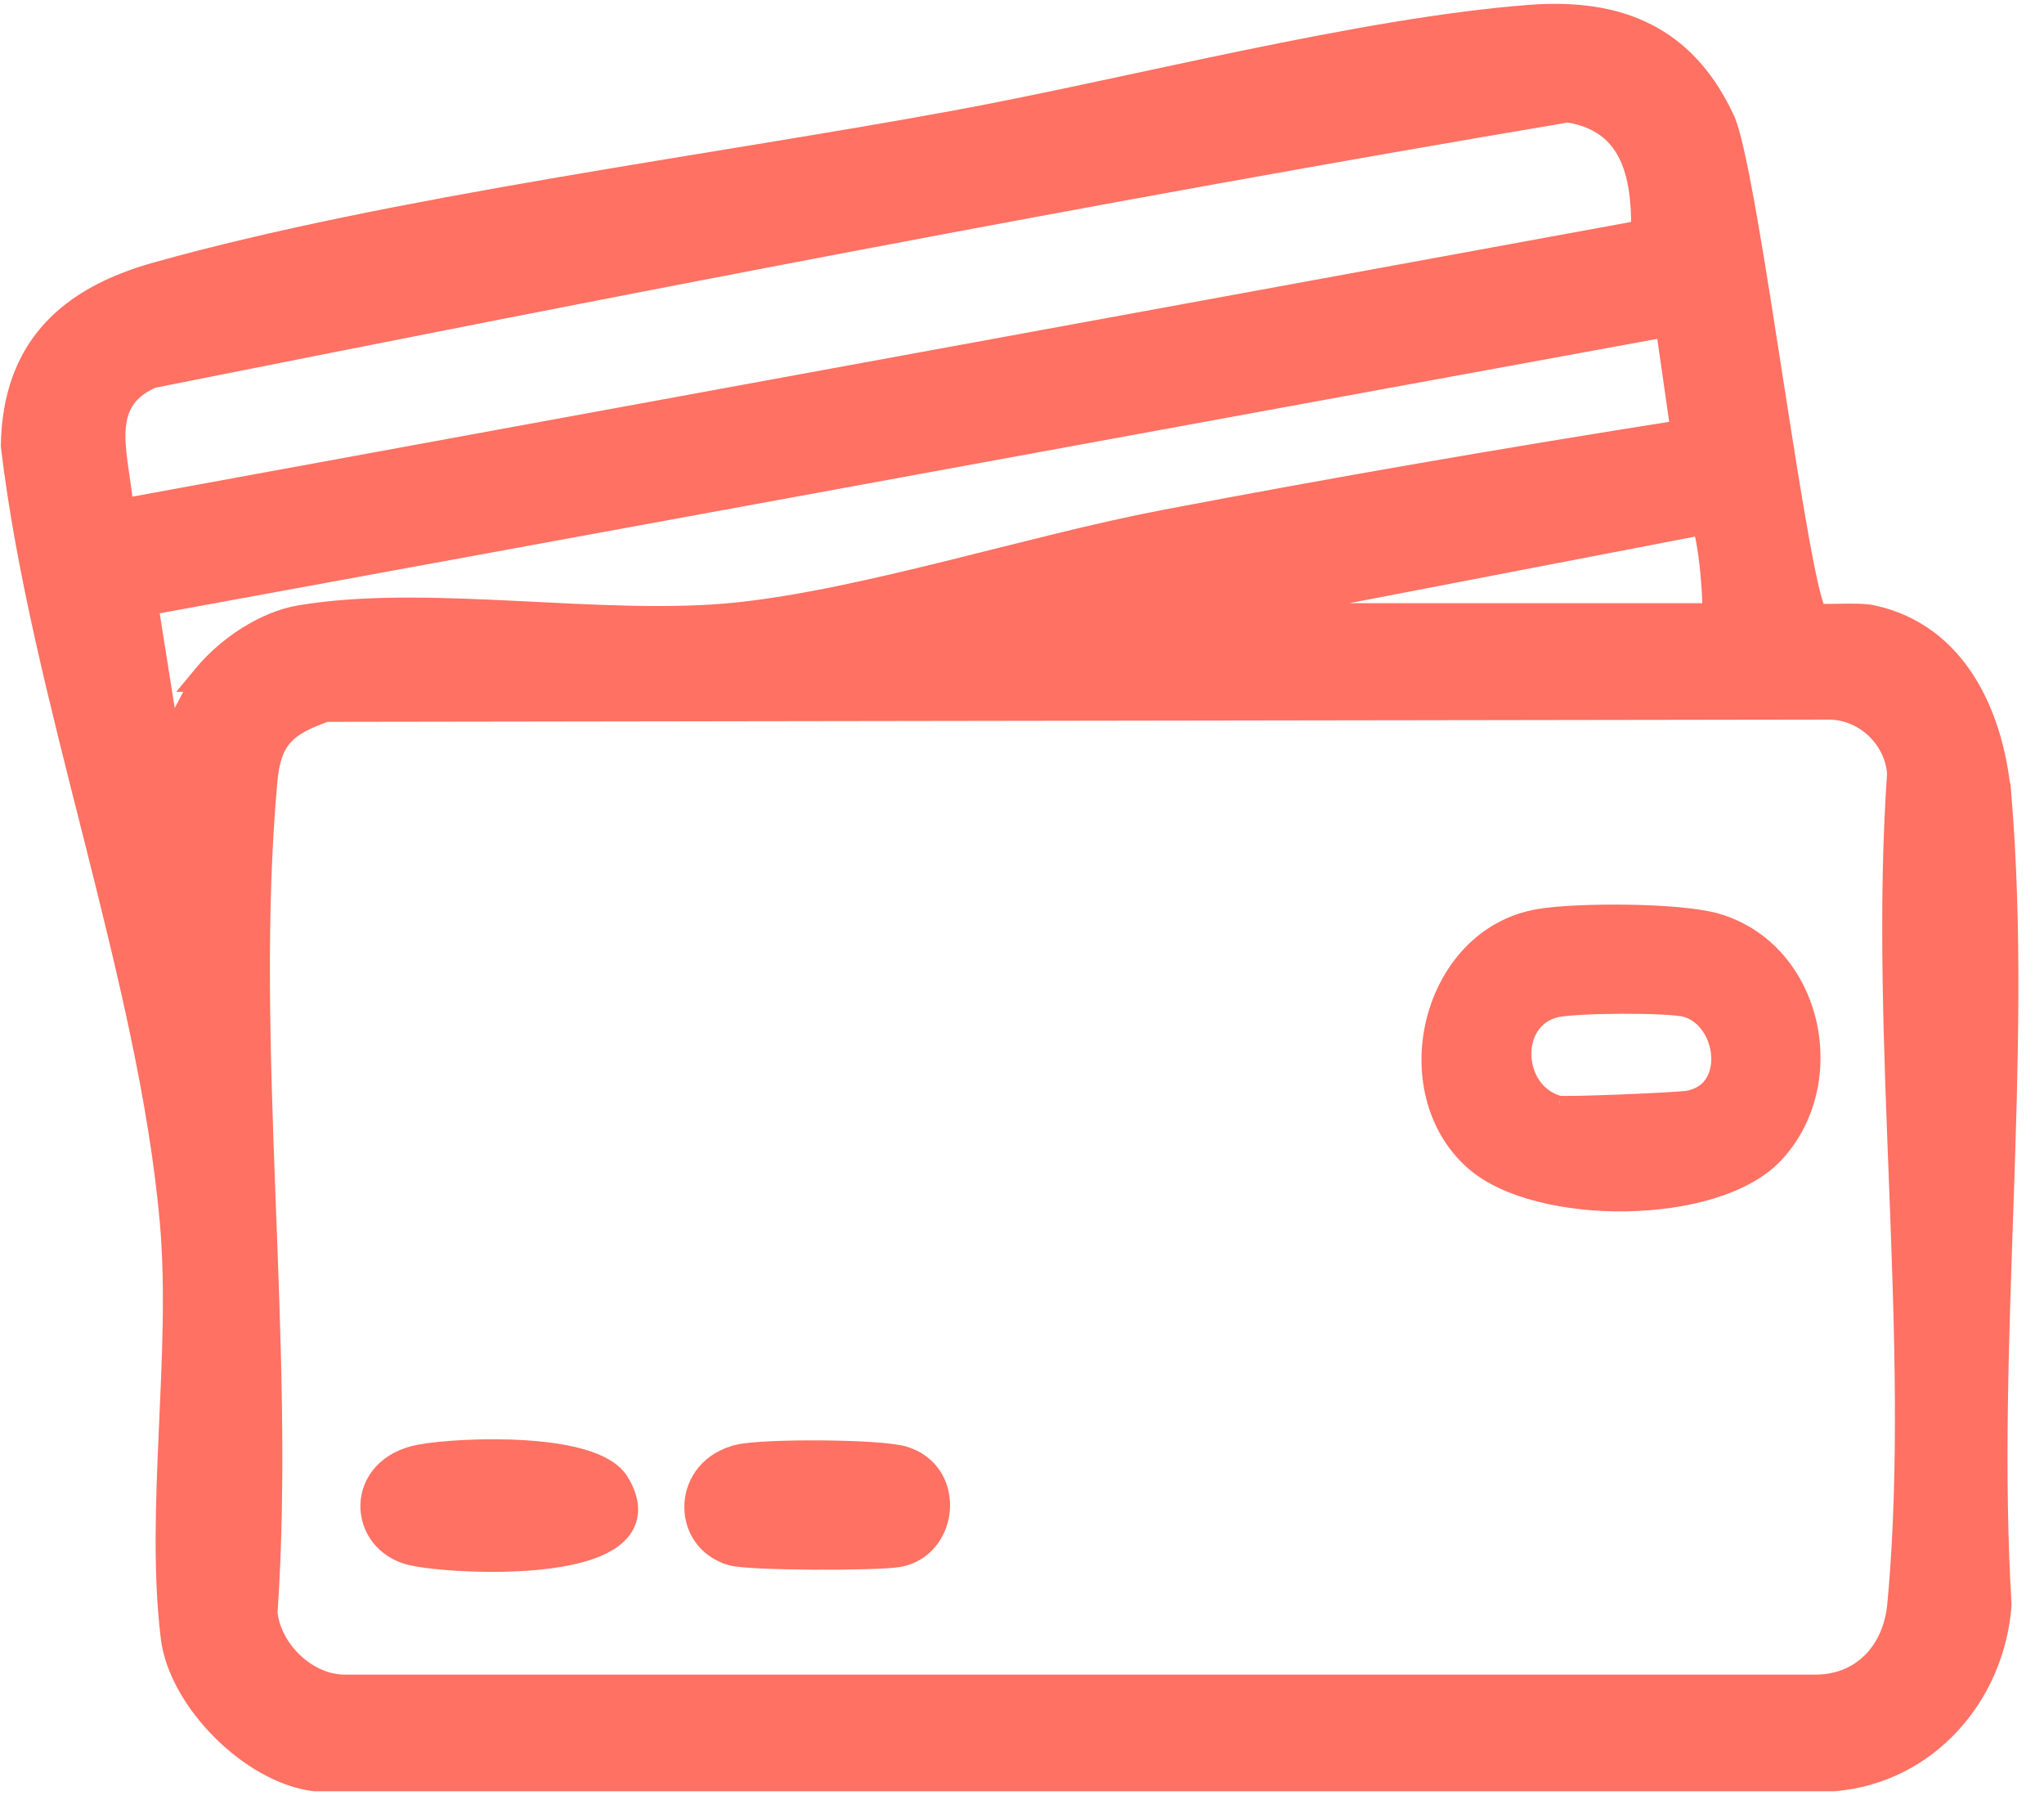 <svg width="67" height="59" viewBox="0 0 67 59" fill="none" xmlns="http://www.w3.org/2000/svg">
<path d="M50.156 0.394C51.633 0.284 52.931 0.456 54.026 1.016C55.057 1.544 55.886 2.405 56.511 3.654L56.633 3.909L56.637 3.916C56.745 4.173 56.861 4.614 56.981 5.17C57.104 5.732 57.235 6.431 57.372 7.215C57.646 8.783 57.943 10.703 58.234 12.577C58.526 14.453 58.814 16.284 59.066 17.678C59.193 18.376 59.31 18.96 59.414 19.384C59.467 19.597 59.515 19.766 59.558 19.886C59.578 19.942 59.596 19.984 59.61 20.012C59.644 20.017 59.692 20.022 59.754 20.024C59.891 20.029 60.069 20.025 60.267 20.022C60.461 20.019 60.673 20.016 60.867 20.02C61.058 20.024 61.249 20.037 61.398 20.069C64.236 20.688 65.413 23.395 65.673 25.903H65.681L65.699 26.12C66.051 30.376 65.921 34.858 65.769 39.337C65.616 43.82 65.442 48.3 65.699 52.574L65.7 52.591L65.699 52.606C65.472 55.62 63.239 58.201 60.127 58.464L60.117 58.465H10.31L10.296 58.463C9.215 58.33 8.085 57.653 7.2 56.768C6.315 55.883 5.639 54.753 5.506 53.672C5.248 51.572 5.338 49.233 5.441 46.897C5.546 44.553 5.664 42.211 5.477 40.073C5.125 36.066 4.069 31.767 2.975 27.431C1.882 23.103 0.751 18.737 0.265 14.625L0.263 14.609L0.264 14.592C0.293 12.976 0.761 11.733 1.608 10.791C2.452 9.853 3.651 9.236 5.104 8.829C12.817 6.668 23.246 5.338 31.322 3.851C34.158 3.329 37.472 2.571 40.783 1.888C44.088 1.207 47.384 0.603 50.156 0.394ZM10.696 23.419C10.041 23.653 9.626 23.867 9.352 24.173C9.078 24.477 8.918 24.901 8.854 25.619C8.466 29.933 8.618 34.536 8.793 39.172C8.967 43.794 9.163 48.448 8.861 52.85C8.92 53.429 9.236 54.006 9.699 54.435C10.167 54.869 10.764 55.134 11.359 55.114H59.579C61.023 55.079 61.967 54.013 62.099 52.58L62.118 52.365H62.12C62.492 48.124 62.341 43.593 62.165 39.03C61.987 34.404 61.785 29.743 62.093 25.348C62.007 24.217 61.005 23.301 59.858 23.346H59.85L10.696 23.419ZM4.966 19.908L5.606 23.948L6.396 22.435H6.28L6.601 22.048C7.357 21.133 8.608 20.273 9.824 20.07L10.229 20.008C12.271 19.724 14.615 19.816 16.956 19.931C19.465 20.055 21.971 20.207 24.156 19.978C26.244 19.759 28.635 19.214 31.061 18.615C33.48 18.018 35.935 17.367 38.129 16.948C43.726 15.879 49.354 14.909 54.981 14.02L54.523 10.828L4.966 19.908ZM55.672 17.323L41.752 20.003H56.05C56.019 19.2 55.95 18.276 55.795 17.542C55.776 17.454 55.777 17.376 55.781 17.314C55.751 17.316 55.714 17.318 55.672 17.323ZM51.389 3.776C35.88 6.389 20.441 9.403 5.019 12.48C4.562 12.682 4.288 12.935 4.122 13.216C3.951 13.505 3.882 13.846 3.876 14.233C3.87 14.622 3.926 15.042 3.991 15.485C4.042 15.833 4.098 16.197 4.127 16.555L53.704 7.47C53.711 6.577 53.615 5.748 53.297 5.099C52.968 4.431 52.395 3.938 51.389 3.776Z" fill="#FE7163" stroke="#FE7163" stroke-width="0.473"/>
<path d="M13.755 47.573C14.447 47.447 15.871 47.348 17.218 47.435C17.893 47.478 18.56 47.569 19.112 47.732C19.651 47.89 20.135 48.134 20.372 48.522L20.454 48.664C20.63 48.994 20.705 49.306 20.674 49.596C20.638 49.933 20.462 50.205 20.209 50.416C19.719 50.826 18.902 51.045 18.044 51.16C16.31 51.393 14.186 51.225 13.474 51.061C12.542 50.846 12.027 50.083 12.05 49.308C12.074 48.521 12.647 47.776 13.755 47.573Z" fill="#FE7163" stroke="#FE7163" stroke-width="0.473"/>
<path d="M26.948 47.439C27.517 47.444 28.088 47.461 28.565 47.493C29.033 47.524 29.438 47.569 29.662 47.637C30.57 47.914 30.955 48.714 30.901 49.464C30.851 50.162 30.417 50.859 29.645 51.077L29.487 51.114C29.3 51.149 28.892 51.172 28.401 51.186C27.901 51.2 27.292 51.206 26.686 51.203C26.081 51.199 25.477 51.187 24.988 51.165C24.744 51.154 24.527 51.14 24.351 51.124C24.183 51.108 24.033 51.088 23.938 51.06V51.059C22.181 50.545 22.223 48.018 24.216 47.57V47.569C24.443 47.519 24.85 47.485 25.325 47.464C25.807 47.443 26.379 47.434 26.948 47.439Z" fill="#FE7163" stroke="#FE7163" stroke-width="0.473"/>
<path d="M53.377 29.884C54.513 29.902 55.672 29.99 56.291 30.172C57.913 30.649 58.947 31.987 59.301 33.485C59.654 34.982 59.334 36.668 58.213 37.863C57.708 38.402 56.956 38.792 56.103 39.051C55.247 39.311 54.27 39.445 53.293 39.46C52.316 39.475 51.331 39.371 50.459 39.148C49.59 38.927 48.816 38.583 48.275 38.108C46.932 36.926 46.581 35.054 46.996 33.421C47.412 31.787 48.61 30.336 50.427 30.026C51.07 29.916 52.236 29.865 53.377 29.884ZM53.177 32.985C52.714 32.987 52.25 32.998 51.863 33.019C51.568 33.034 51.328 33.054 51.168 33.076L51.036 33.099C50.299 33.268 49.941 33.906 49.962 34.591C49.983 35.279 50.386 35.948 51.115 36.147C51.1 36.143 51.101 36.145 51.145 36.147C51.179 36.149 51.227 36.151 51.287 36.151C51.408 36.152 51.572 36.15 51.766 36.146C52.152 36.139 52.652 36.122 53.157 36.102C53.662 36.081 54.171 36.058 54.573 36.035C54.987 36.012 55.265 35.99 55.329 35.977C55.708 35.906 55.961 35.719 56.118 35.479C56.278 35.235 56.348 34.921 56.327 34.592C56.284 33.921 55.876 33.276 55.26 33.096H55.259C55.144 33.062 54.868 33.031 54.478 33.012C54.1 32.992 53.64 32.984 53.177 32.985Z" fill="#FE7163" stroke="#FE7163" stroke-width="0.473"/>
</svg>

